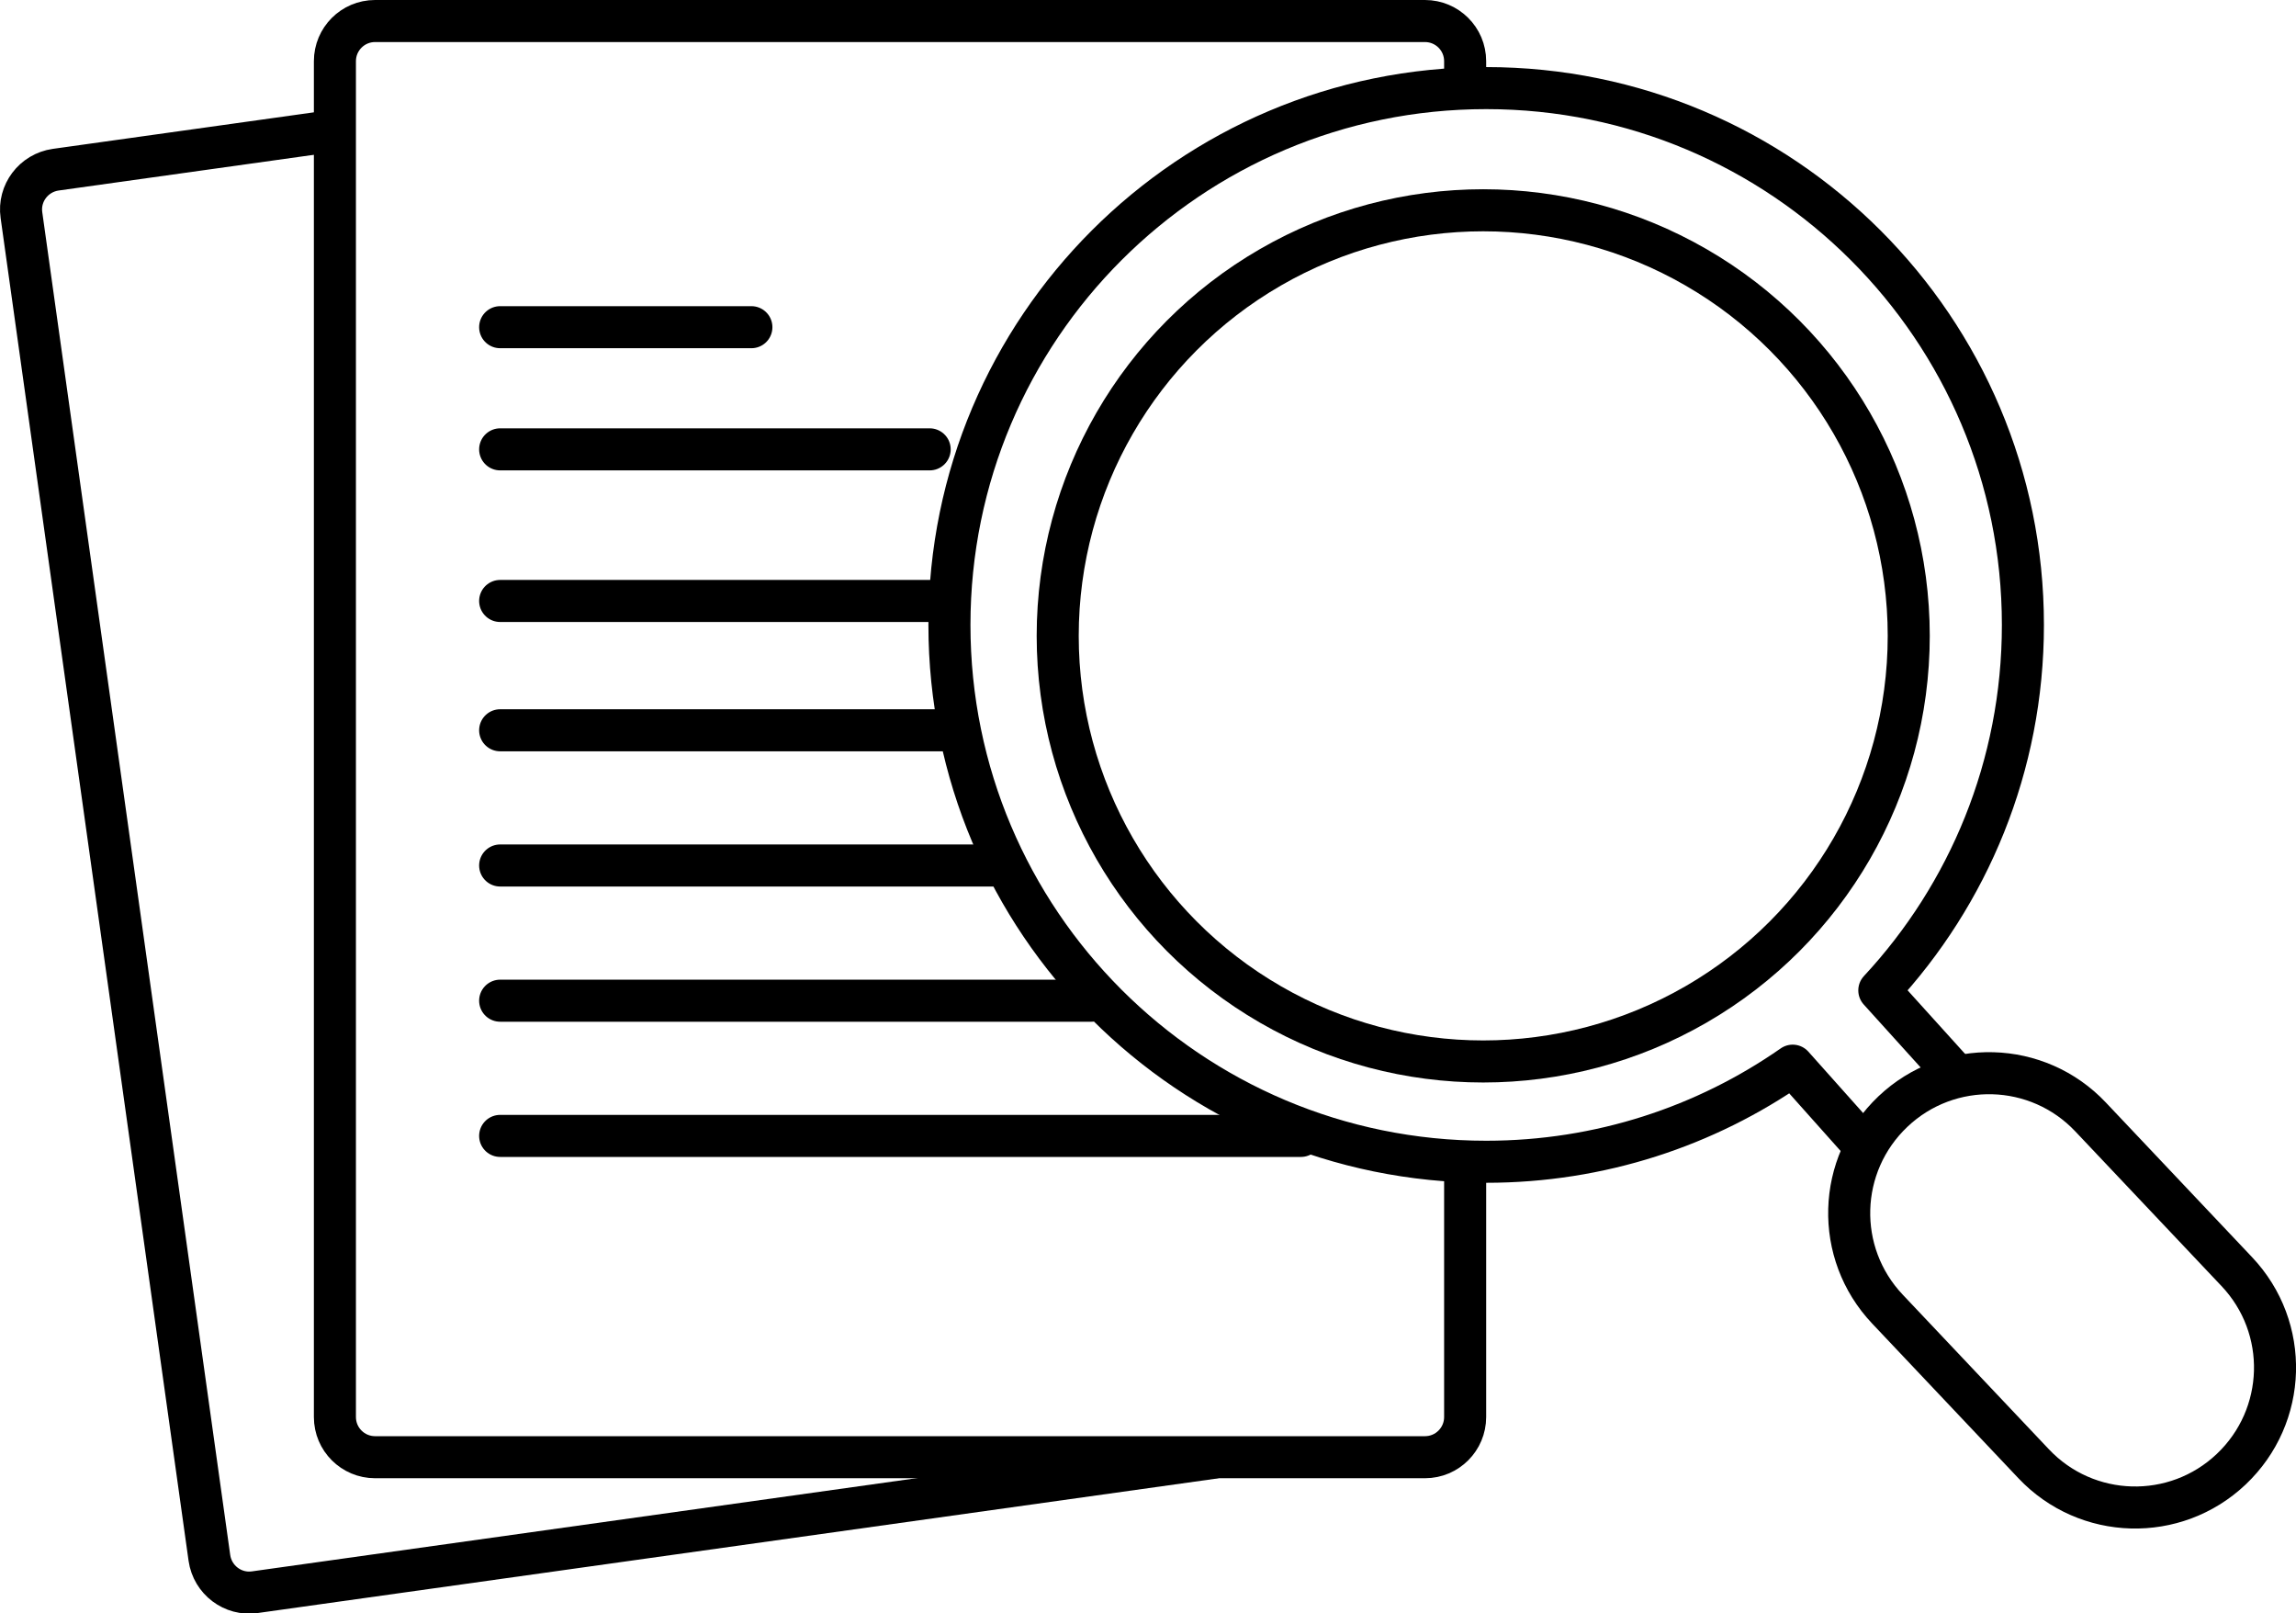 <?xml version="1.0" encoding="UTF-8"?><svg id="Layer_1" xmlns="http://www.w3.org/2000/svg" width="109.21" height="76.73" viewBox="0 0 109.21 76.73"><defs><style>.cls-1{fill:none;stroke:#000;stroke-linecap:round;stroke-linejoin:round;stroke-width:2px;}</style></defs><circle class="cls-1" cx="70.55" cy="30.24" r="20.24"/><path class="cls-1" d="m88.58,54.39l-3.31-3.71c-4.13,2.88-9.16,4.57-14.58,4.57-14.1,0-25.53-11.43-25.53-25.53s11.43-25.53,25.53-25.53,25.53,11.43,25.53,25.53c0,6.71-2.59,12.82-6.83,17.38l3.5,3.87"/><path class="cls-1" d="m99.44,53.12c-2.52-2.67-6.73-2.79-9.4-.26s-2.79,6.73-.26,9.4l6.95,7.35c2.52,2.67,6.73,2.79,9.4.26s2.79-6.73.26-9.4l-6.95-7.35Z"/><path class="cls-1" d="m69.69,55.39v12c0,1.05-.85,1.91-1.91,1.91H17.84c-1.05,0-1.91-.85-1.91-1.91V2.91c0-1.05.85-1.91,1.91-1.91h49.94c1.05,0,1.91.85,1.91,1.91v1.06"/><path class="cls-1" d="m57.7,69.33l-45.58,6.39c-1.04.15-2.01-.58-2.16-1.63L1.02,10.23c-.15-1.04.58-2.01,1.63-2.16l13.22-1.85"/><line class="cls-1" x1="23.79" y1="15.56" x2="35.74" y2="15.56"/><line class="cls-1" x1="23.79" y1="21.37" x2="44.22" y2="21.37"/><line class="cls-1" x1="23.79" y1="28.58" x2="44.9" y2="28.58"/><line class="cls-1" x1="23.79" y1="34.73" x2="45.26" y2="34.73"/><line class="cls-1" x1="23.79" y1="41.16" x2="47.73" y2="41.16"/><line class="cls-1" x1="23.79" y1="47.59" x2="51.92" y2="47.59"/><line class="cls-1" x1="23.79" y1="54.02" x2="61.88" y2="54.02"/></svg>